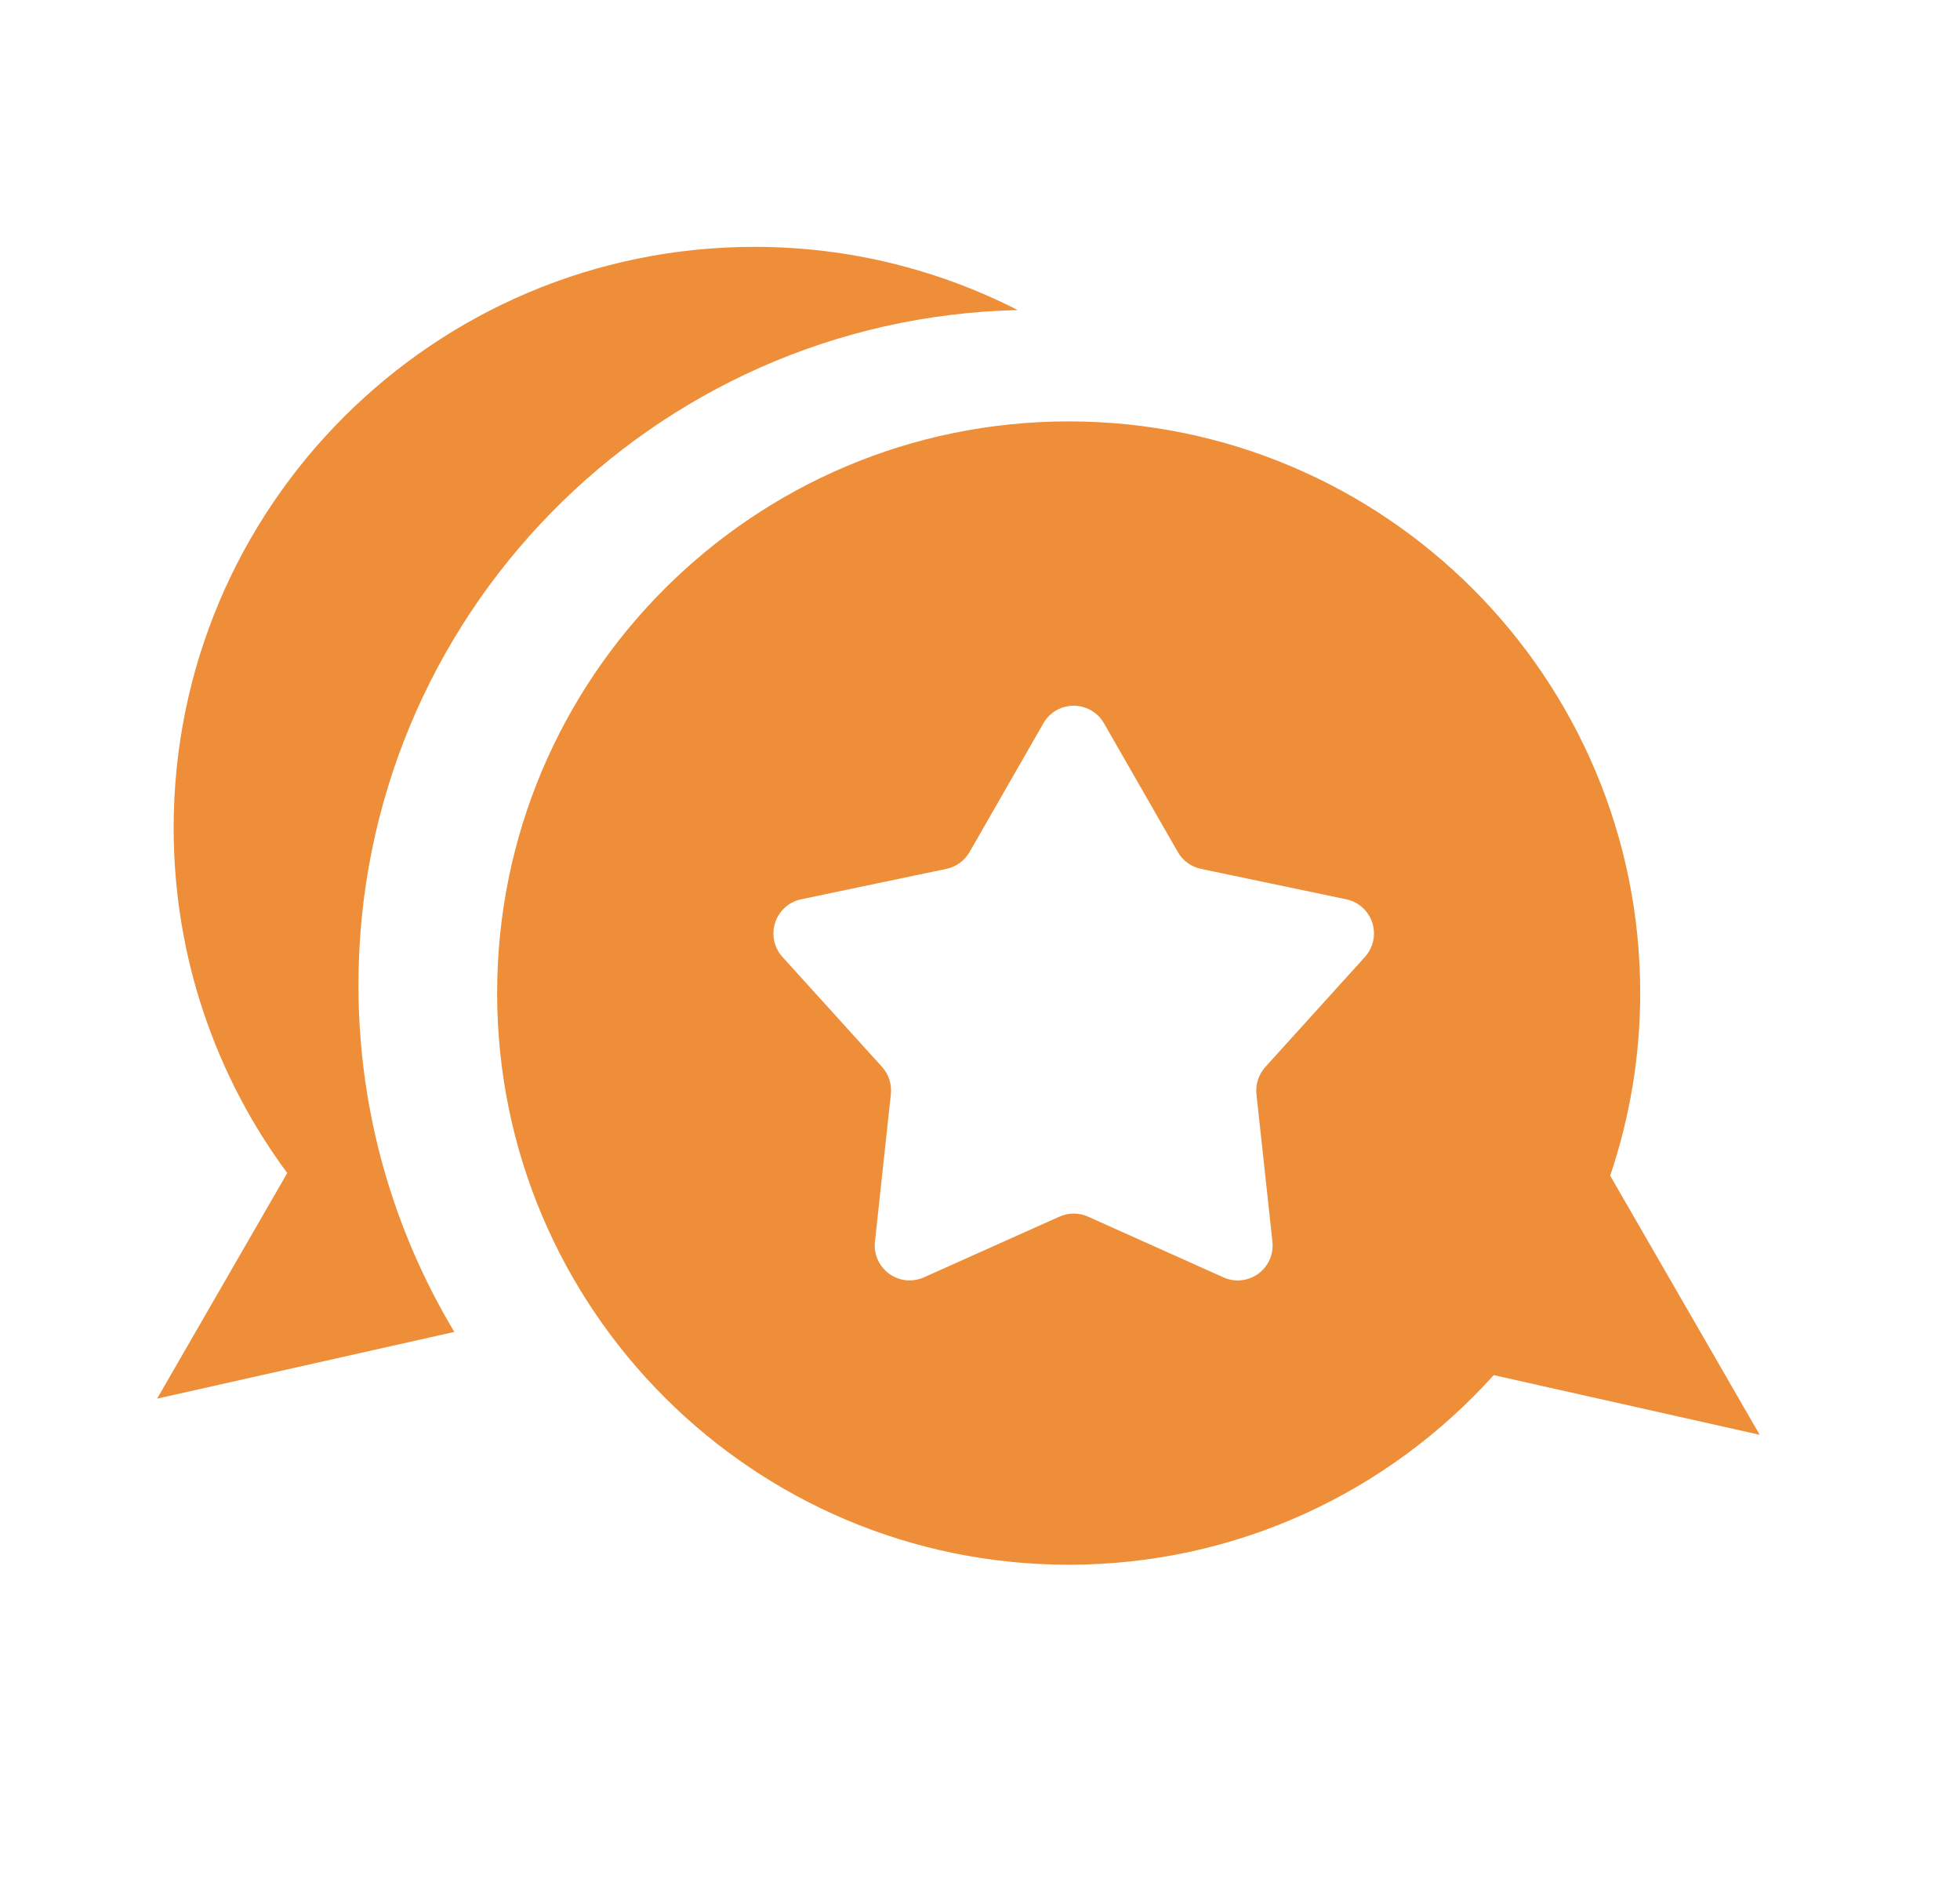<svg width="25" height="24" viewBox="0 0 25 24" fill="none" xmlns="http://www.w3.org/2000/svg">
<path d="M13.631 5.374C17.657 5.374 20.921 8.638 20.921 12.664C20.921 13.479 20.785 14.262 20.538 14.993L22.445 18.297L19.052 17.536C17.717 19.02 15.783 19.954 13.631 19.954C9.605 19.954 6.341 16.69 6.341 12.664C6.341 8.638 9.605 5.374 13.631 5.374ZM9.623 3.148C10.832 3.148 11.973 3.44 12.981 3.954C8.319 4.062 4.572 7.873 4.572 12.562C4.572 14.179 5.019 15.692 5.795 16.985L2.004 17.836L3.664 14.959C2.753 13.728 2.215 12.205 2.215 10.557C2.215 6.465 5.532 3.149 9.623 3.148ZM13.917 9.059C13.704 8.936 13.431 9.009 13.309 9.223L12.367 10.865C12.304 10.975 12.197 11.054 12.072 11.08L10.219 11.468C10.141 11.484 10.069 11.521 10.011 11.574C9.829 11.739 9.815 12.021 9.98 12.203L11.251 13.606C11.336 13.701 11.377 13.827 11.363 13.953L11.16 15.835C11.152 15.914 11.164 15.993 11.196 16.065C11.297 16.29 11.561 16.39 11.785 16.289L13.513 15.515C13.629 15.463 13.762 15.463 13.878 15.515L15.604 16.289C15.677 16.322 15.756 16.335 15.835 16.326C16.08 16.3 16.257 16.079 16.23 15.835L16.026 13.953C16.013 13.827 16.054 13.701 16.14 13.606L17.41 12.203C17.463 12.145 17.499 12.072 17.516 11.995C17.566 11.754 17.412 11.518 17.171 11.468L15.318 11.08C15.194 11.054 15.087 10.976 15.023 10.865L14.081 9.223C14.042 9.154 13.985 9.098 13.917 9.059Z" fill="#EE8E39"/>
</svg>
